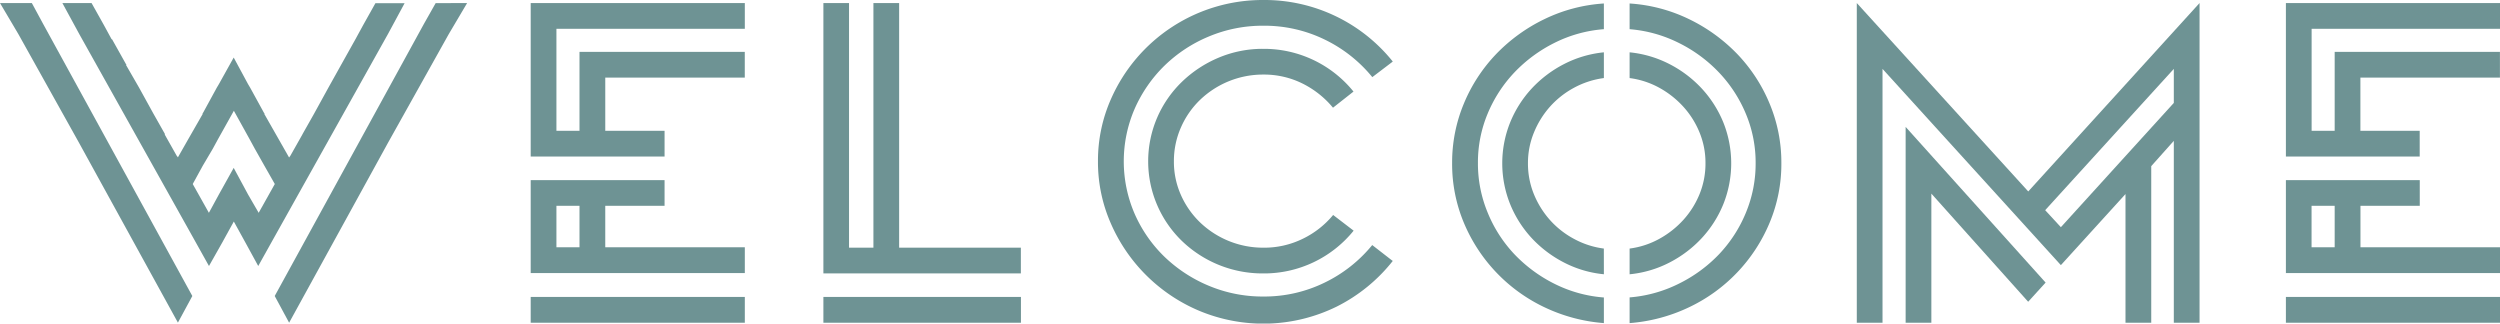 <svg id="Laag_1" data-name="Laag 1" xmlns="http://www.w3.org/2000/svg" viewBox="0 0 1199.31 155.22"><defs><style>.cls-1{fill:#6e9394;}</style></defs><title>welcome</title><path class="cls-1" d="M20.71,11.51,92.26,142l-6.91,12.77L37.86,68.41,8.79,16.32,0,1.46H15.27ZM131,114.85l-7.12,12.76-6.06-11.09-5.65-10.25-5.65,10.25-6.27,11.09-7.12-12.76-55-98.32-2.51-4.61L29.92,1.46h14l5.86,10.46,3.76,6.91h.21l6.91,12.34h-.21l6.27,10.88L73.64,54.6l5.44,9.62v.42l5.64,10,.63.84,5-8.79L97.28,54.6h-.21l.42-.63L104,42.05l1-1.68,7.11-12.76L119,40.37l1,1.68L126.56,54l.42.63h-.21l6.91,12.13,5,8.79.62-.84,5.65-10,.21-.42,5.44-9.62,6.9-12.55,6.07-10.88,6.9-12.34,3.77-6.91,5.86-10.46h14l-5.64,10.46L186,16.53Zm-6.91-12.76,7.74-13.81-5-8.79-4.6-8.15-2.51-4.61-7.53-13.59L104.6,66.73l-2.51,4.61-4.81,8.15-4.82,8.79,7.75,13.81L105,93.3l7.11-12.76L119,93.3Zm100-100.63-8.79,14.86L186.18,68.41l-47.48,86.4L131.79,142,203.34,11.51l5.65-10Z"/><path class="cls-1" d="M254.59,1.46H357.31V13.81H266.93V62.76H278V24.89h79.29V37.24H290.36V62.76h28.45V75.1H254.59V1.46Zm35.77,117.15h66.95V131H254.59V86.4h64.22V98.74H290.36Zm-35.77,23.85H357.31v12.35H254.59ZM278,98.74H266.93v19.87H278Z"/><path class="cls-1" d="M489.73,118.82v12.35H395V1.46H407.3V118.82H419V1.46h12.34V118.82ZM395,142.46h94.77v12.35H395Z"/><path class="cls-1" d="M658.33,37a67.23,67.23,0,0,0-22.8-18A65.93,65.93,0,0,0,606,12.34a66.69,66.69,0,0,0-26,5.13,67.71,67.71,0,0,0-21.34,14,66.32,66.32,0,0,0-14.33,20.71,63.37,63.37,0,0,0,0,50.42,65,65,0,0,0,14.33,20.61A68.67,68.67,0,0,0,580,137.13a66.69,66.69,0,0,0,26,5.12,65.92,65.92,0,0,0,29.49-6.69,67.23,67.23,0,0,0,22.8-18L668,125.1h.21a79.77,79.77,0,0,1-27,22,79.75,79.75,0,0,1-65.9,2A80.11,80.11,0,0,1,533,107.42a73,73,0,0,1-6.28-30,73,73,0,0,1,6.28-30A79.49,79.49,0,0,1,606,0a78.85,78.85,0,0,1,62.13,29.5l-.21.21ZM606,35.77A43.63,43.63,0,0,0,575.7,47.91a41.24,41.24,0,0,0-9.2,13.28,39.81,39.81,0,0,0-3.35,16.21,39.08,39.08,0,0,0,3.35,16.11,41.7,41.7,0,0,0,9.2,13.18A43.69,43.69,0,0,0,606,118.82,42,42,0,0,0,625,114.53a43.45,43.45,0,0,0,14.54-11.4l9.83,7.53A55.27,55.27,0,0,1,606,131.17a55.77,55.77,0,0,1-39.12-15.69A53.17,53.17,0,0,1,555.1,98.32a53.15,53.15,0,0,1,0-41.84,53.24,53.24,0,0,1,11.82-17.15,57.09,57.09,0,0,1,17.57-11.61A54.23,54.23,0,0,1,606,23.43a55.22,55.22,0,0,1,43.3,20.5l-9.83,7.74a44.94,44.94,0,0,0-14.65-11.61A41.48,41.48,0,0,0,606,35.77Z"/><path class="cls-1" d="M769.42,155a80.54,80.54,0,0,1-28.56-7.63,78.19,78.19,0,0,1-38.6-40.48,73,73,0,0,1-5.64-28.66,73.34,73.34,0,0,1,5.64-28.56,76.81,76.81,0,0,1,15.49-23.74A80.94,80.94,0,0,1,740.86,9.2a76.45,76.45,0,0,1,28.56-7.53V14a63.51,63.51,0,0,0-23.75,6.59,69.09,69.09,0,0,0-19.14,14.12A64.8,64.8,0,0,0,713.67,54.5,60.56,60.56,0,0,0,709,78.24a61.35,61.35,0,0,0,4.71,23.85A64.43,64.43,0,0,0,726.53,122a69.09,69.09,0,0,0,19.14,14.12,63.51,63.51,0,0,0,23.75,6.59Zm0-23.43a52.66,52.66,0,0,1-19.14-5.64,56.19,56.19,0,0,1-15.49-11.72A53.69,53.69,0,0,1,724.44,97.9a52.63,52.63,0,0,1,0-39.12,53.77,53.77,0,0,1,10.35-16.31,56.19,56.19,0,0,1,15.49-11.72,53.07,53.07,0,0,1,19.14-5.65V37.45A41.43,41.43,0,0,0,755,42.15a42.3,42.3,0,0,0-11.5,9.1,43,43,0,0,0-7.64,12.35A38.32,38.32,0,0,0,733,78.24a38.87,38.87,0,0,0,2.82,14.85,43.13,43.13,0,0,0,7.64,12.35,42.08,42.08,0,0,0,11.5,9.09,41,41,0,0,0,14.44,4.71ZM781.76,1.67A76.4,76.4,0,0,1,810.31,9.2a81.12,81.12,0,0,1,23.12,16.74,76.79,76.79,0,0,1,15.48,23.74,73.17,73.17,0,0,1,5.65,28.56,72.87,72.87,0,0,1-5.65,28.66,78.09,78.09,0,0,1-38.6,40.48A80.49,80.49,0,0,1,781.76,155V142.67a64.12,64.12,0,0,0,23.64-6.59A68.41,68.41,0,0,0,824.64,122a64.64,64.64,0,0,0,12.87-19.87,61.35,61.35,0,0,0,4.71-23.85,60.56,60.56,0,0,0-4.71-23.74,65,65,0,0,0-12.87-19.77A68.41,68.41,0,0,0,805.4,20.61,64.12,64.12,0,0,0,781.76,14Zm0,23.43a53.19,53.19,0,0,1,19.14,5.65,56,56,0,0,1,15.48,11.72,53.8,53.8,0,0,1,10.36,16.31,52.76,52.76,0,0,1,0,39.12,53.72,53.72,0,0,1-10.36,16.32,56,56,0,0,1-15.48,11.72,52.78,52.78,0,0,1-19.14,5.64V119.24a40,40,0,0,0,14.33-4.71,44.3,44.3,0,0,0,11.5-9.09,41.94,41.94,0,0,0,7.74-12.35,38.69,38.69,0,0,0,2.83-14.85,38.14,38.14,0,0,0-2.83-14.64,41.81,41.81,0,0,0-7.74-12.35,44.54,44.54,0,0,0-11.5-9.1,40.39,40.39,0,0,0-14.33-4.7Z"/><path class="cls-1" d="M1055.18,1.46V154.81h-12.35V67.57L1032,79.7v75.11h-12.35V93.09l-31,34.1L903.09,33.05V154.81H890.75V1.46L973,91.84Zm-141,59.42,67.15,74.68-8.37,9.2L926.52,92.88v61.93H914.18V60.88Zm128.65-27.83-61.71,67.78,7.53,8.16,54.18-59.62Z"/><path class="cls-1" d="M1096.6,1.46h102.71V13.81h-90.37V62.76H1120V24.89h79.28V37.24h-66.94V62.76h28.45V75.1H1096.6V1.46Zm35.77,117.15h66.94V131H1096.6V86.4h64.22V98.74h-28.45Zm-35.77,23.85h102.71v12.35H1096.6ZM1120,98.74h-11.09v19.87H1120Z"/></svg>